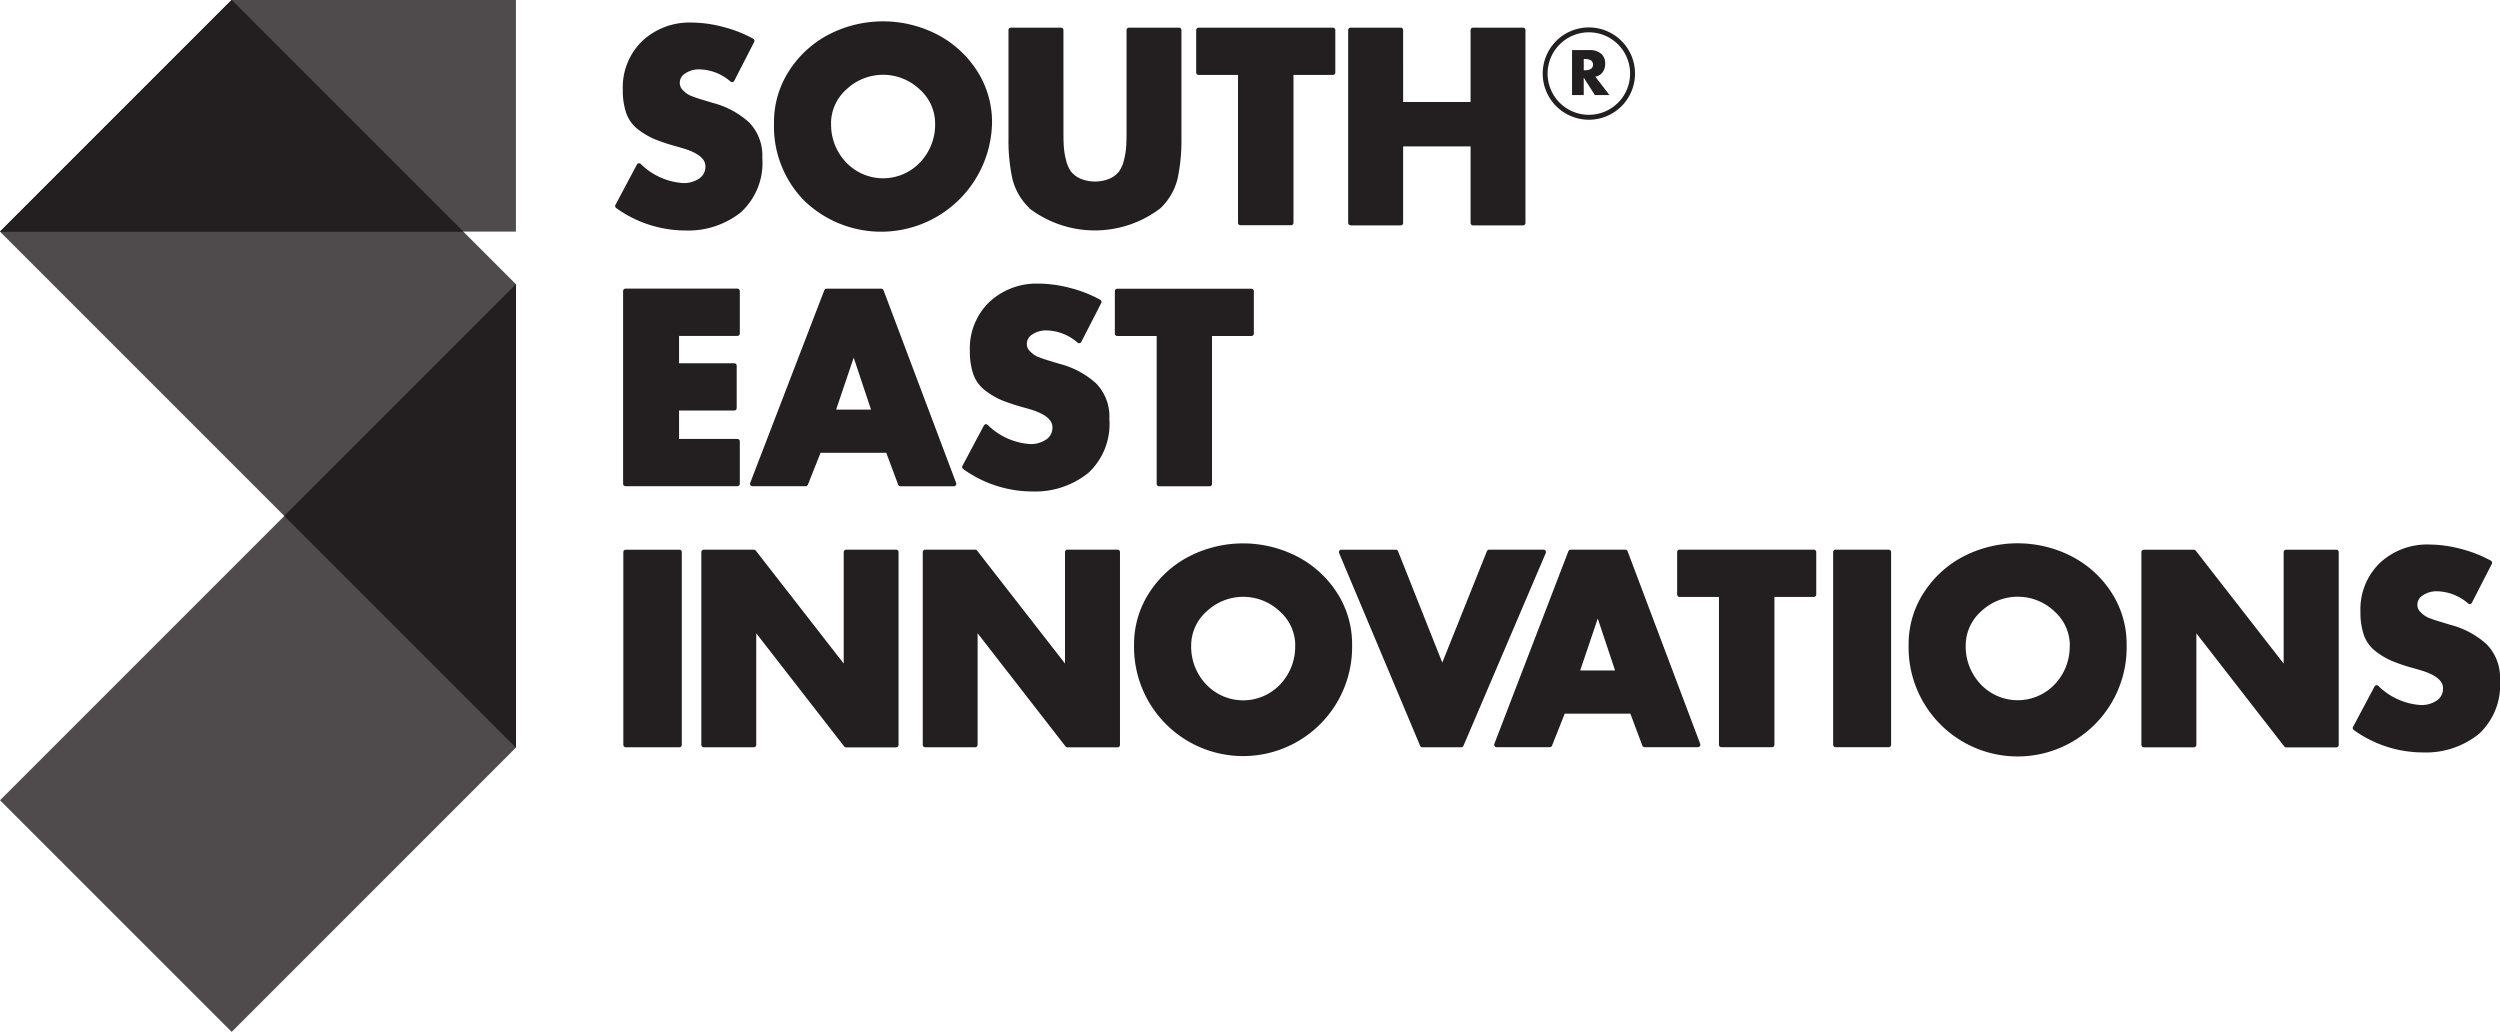 <svg xmlns="http://www.w3.org/2000/svg" width="130" height="53.657" viewBox="0 0 130 53.657"><g transform="translate(-609 -133)"><g transform="translate(609 133)"><path d="M315.832,465.883a2.367,2.367,0,0,0-.8-1.756,2.765,2.765,0,0,0-3.813,0,2.37,2.37,0,0,0-.8,1.756,2.843,2.843,0,0,0,.788,2.045,2.649,2.649,0,0,0,3.831,0,2.849,2.849,0,0,0,.788-2.045m2.16-2.754a4.919,4.919,0,0,1,.8,2.741,5.67,5.67,0,1,1-11.337,0,4.91,4.91,0,0,1,.805-2.741,5.427,5.427,0,0,1,2.095-1.884,6.15,6.15,0,0,1,5.538,0,5.436,5.436,0,0,1,2.1,1.884m-63.19-2.21H252.2a.126.126,0,0,0-.126.126v5.793l-4.572-5.871a.128.128,0,0,0-.1-.048h-2.605a.127.127,0,0,0-.127.126v10.021a.127.127,0,0,0,.127.127H247.4a.127.127,0,0,0,.126-.127v-5.8l4.571,5.883a.129.129,0,0,0,.1.049H254.8a.127.127,0,0,0,.126-.127V461.044a.126.126,0,0,0-.126-.126m-1.307-7.285-.9-2.7-.913,2.7Zm4.309,3.987h-2.777a.126.126,0,0,1-.119-.082l-.62-1.659h-3.415l-.66,1.661a.127.127,0,0,1-.118.079h-2.764a.126.126,0,0,1-.118-.172l3.854-10.02a.127.127,0,0,1,.118-.081h2.844a.126.126,0,0,1,.118.082l3.775,10.021a.126.126,0,0,1-.118.171m-14.274,3.3h-2.787a.126.126,0,0,0-.127.126v10.021a.127.127,0,0,0,.127.127h2.787a.127.127,0,0,0,.126-.127V461.044a.126.126,0,0,0-.126-.126m-2.8-3.3h5.816a.126.126,0,0,0,.127-.126v-2.207a.127.127,0,0,0-.127-.127h-3.032v-1.474h2.87a.128.128,0,0,0,.127-.127v-2.206a.127.127,0,0,0-.127-.127h-2.87v-1.422h3.032a.126.126,0,0,0,.127-.126v-2.206a.126.126,0,0,0-.127-.126h-5.816a.125.125,0,0,0-.126.126v10.021a.126.126,0,0,0,.126.126m61.79,3.3h-6.98a.126.126,0,0,0-.126.126v2.206a.126.126,0,0,0,.126.126h2.049v7.689a.126.126,0,0,0,.126.127h2.631a.127.127,0,0,0,.127-.127v-7.689h2.048a.126.126,0,0,0,.127-.126v-2.206a.126.126,0,0,0-.127-.126M292.185,467.2l-.9-2.7-.914,2.7Zm4.427,3.817a.13.13,0,0,1-.014.116.126.126,0,0,1-.1.055h-2.778a.128.128,0,0,1-.119-.083l-.62-1.659h-3.415l-.659,1.662a.128.128,0,0,1-.118.08h-2.764a.126.126,0,0,1-.118-.172L289.756,461a.127.127,0,0,1,.119-.081h2.844a.127.127,0,0,1,.118.082Zm9.8-10.1h-2.761a.126.126,0,0,0-.126.126v10.021a.127.127,0,0,0,.126.127h2.761a.127.127,0,0,0,.126-.127V461.044a.126.126,0,0,0-.126-.126m-40.1,0h-2.605a.127.127,0,0,0-.126.126v5.793l-4.571-5.871a.129.129,0,0,0-.1-.048h-2.6a.126.126,0,0,0-.126.126v10.021a.127.127,0,0,0,.126.127h2.6a.127.127,0,0,0,.127-.127v-5.8l4.571,5.883a.129.129,0,0,0,.1.049h2.605a.127.127,0,0,0,.127-.127V461.044a.126.126,0,0,0-.127-.126m22.261.056a.126.126,0,0,0-.106-.056h-2.83a.128.128,0,0,0-.118.079L283.2,466.79,280.9,461a.125.125,0,0,0-.117-.08h-2.83a.128.128,0,0,0-.106.056.125.125,0,0,0-.012.119l4.213,10.022a.128.128,0,0,0,.117.077h2.02a.126.126,0,0,0,.116-.077l4.279-10.021a.125.125,0,0,0-.011-.12m-41.809-17.633a3.474,3.474,0,0,0,1.081-2.795,2.467,2.467,0,0,0-.69-1.851,4.479,4.479,0,0,0-1.872-1.008l-.663-.2c-.215-.069-.387-.13-.515-.183a1.251,1.251,0,0,1-.372-.266.525.525,0,0,1-.18-.388.57.57,0,0,1,.294-.505,1.268,1.268,0,0,1,.7-.205,2.535,2.535,0,0,1,1.646.635.125.125,0,0,0,.106.026.122.122,0,0,0,.087-.066l1.037-2.02a.127.127,0,0,0-.05-.169,6.686,6.686,0,0,0-1.552-.609,6.475,6.475,0,0,0-1.648-.231,3.6,3.6,0,0,0-2.572.959A3.35,3.35,0,0,0,240.587,437a3.646,3.646,0,0,0,.181,1.226,1.832,1.832,0,0,0,.627.849,3.985,3.985,0,0,0,.851.5,10.1,10.1,0,0,0,1.145.377c.183.052.287.083.318.093.777.23,1.172.542,1.172.928a.729.729,0,0,1-.324.647,1.414,1.414,0,0,1-.812.236,3.457,3.457,0,0,1-2.23-1,.13.13,0,0,0-.107-.03.126.126,0,0,0-.088.065l-1.116,2.1a.127.127,0,0,0,.039.163,6.182,6.182,0,0,0,3.595,1.166,4.4,4.4,0,0,0,2.926-.974m28.791,22.542a2.37,2.37,0,0,0-.8-1.756,2.765,2.765,0,0,0-3.813,0,2.37,2.37,0,0,0-.8,1.756,2.846,2.846,0,0,0,.788,2.045,2.649,2.649,0,0,0,3.831,0,2.844,2.844,0,0,0,.789-2.045m2.16-2.754a4.917,4.917,0,0,1,.8,2.741,5.67,5.67,0,1,1-11.338,0,4.911,4.911,0,0,1,.805-2.741,5.433,5.433,0,0,1,2.095-1.884,6.15,6.15,0,0,1,5.538,0,5.433,5.433,0,0,1,2.1,1.884m10.966-26.973a2.145,2.145,0,1,0,2.146-2.146,2.148,2.148,0,0,0-2.146,2.146m-.254,0a2.4,2.4,0,1,1,2.4,2.4,2.4,2.4,0,0,1-2.4-2.4m-9.99,7.893h2.605a.126.126,0,0,0,.127-.126v-3.98h3.507v3.98a.126.126,0,0,0,.127.126h2.6a.126.126,0,0,0,.127-.126V433.9a.126.126,0,0,0-.127-.127h-2.6a.126.126,0,0,0-.127.127v3.74h-3.507V433.9a.127.127,0,0,0-.127-.127h-2.605a.126.126,0,0,0-.126.127v10.02a.126.126,0,0,0,.126.126m12.124-8.058h.059c.281,0,.422-.1.422-.292s-.141-.292-.422-.292h-.059Zm0,1.291h-.609v-2.341h.91a.909.909,0,0,1,.59.18.652.652,0,0,1,.223.54.711.711,0,0,1-.135.435.574.574,0,0,1-.378.227l.736.959h-.758l-.575-.9h-.006Zm46.95,28.557a4.489,4.489,0,0,0-1.872-1.007l-.662-.2c-.215-.068-.389-.13-.515-.182a1.279,1.279,0,0,1-.373-.268.526.526,0,0,1-.18-.387.573.573,0,0,1,.294-.505,1.268,1.268,0,0,1,.7-.206,2.539,2.539,0,0,1,1.647.635.123.123,0,0,0,.107.028.128.128,0,0,0,.087-.066l1.037-2.021a.126.126,0,0,0-.05-.168,6.725,6.725,0,0,0-1.552-.61,6.538,6.538,0,0,0-1.647-.229,3.594,3.594,0,0,0-2.573.959,3.348,3.348,0,0,0-1.01,2.531,3.642,3.642,0,0,0,.181,1.226,1.822,1.822,0,0,0,.627.849,3.935,3.935,0,0,0,.852.5,9.863,9.863,0,0,0,1.143.378c.184.052.288.083.318.093.778.229,1.172.542,1.172.929a.731.731,0,0,1-.324.647,1.414,1.414,0,0,1-.812.236,3.456,3.456,0,0,1-2.23-1,.125.125,0,0,0-.195.036l-1.117,2.1a.126.126,0,0,0,.04.163,6.182,6.182,0,0,0,3.594,1.165,4.395,4.395,0,0,0,2.926-.974,3.469,3.469,0,0,0,1.081-2.794,2.467,2.467,0,0,0-.69-1.852m-86.092-27.1a2.847,2.847,0,0,0,.789,2.045,2.649,2.649,0,0,0,3.83,0,2.846,2.846,0,0,0,.79-2.045,2.371,2.371,0,0,0-.8-1.756,2.765,2.765,0,0,0-3.813,0,2.368,2.368,0,0,0-.8,1.756m-1.365,4.057a5.512,5.512,0,0,1-1.6-4.07,4.907,4.907,0,0,1,.805-2.741,5.426,5.426,0,0,1,2.095-1.884,6.148,6.148,0,0,1,5.538,0,5.434,5.434,0,0,1,2.1,1.884,4.92,4.92,0,0,1,.8,2.741,5.768,5.768,0,0,1-9.738,4.07m79.634,18.122h-2.605a.127.127,0,0,0-.127.126v5.793l-4.571-5.871a.129.129,0,0,0-.1-.048H319.68a.126.126,0,0,0-.126.126v10.021a.127.127,0,0,0,.126.127h2.605a.128.128,0,0,0,.127-.127v-5.8l4.571,5.883a.128.128,0,0,0,.1.049h2.605a.127.127,0,0,0,.126-.127V461.044a.126.126,0,0,0-.126-.126M262.6,455.19a1.407,1.407,0,0,1-.813.237,3.458,3.458,0,0,1-2.229-1,.125.125,0,0,0-.195.035l-1.116,2.1a.126.126,0,0,0,.04.163,6.174,6.174,0,0,0,3.594,1.166,4.4,4.4,0,0,0,2.925-.974,3.469,3.469,0,0,0,1.082-2.795,2.47,2.47,0,0,0-.69-1.852,4.484,4.484,0,0,0-1.872-1.007l-.662-.2c-.215-.069-.388-.13-.516-.182a1.265,1.265,0,0,1-.372-.267.524.524,0,0,1-.181-.387.571.571,0,0,1,.294-.505,1.269,1.269,0,0,1,.7-.206,2.537,2.537,0,0,1,1.647.636.126.126,0,0,0,.193-.04l1.037-2.02a.127.127,0,0,0-.051-.169,6.668,6.668,0,0,0-1.551-.61,6.523,6.523,0,0,0-1.648-.23,3.592,3.592,0,0,0-2.572.959,3.347,3.347,0,0,0-1.01,2.531,3.659,3.659,0,0,0,.18,1.225,1.824,1.824,0,0,0,.628.849,3.916,3.916,0,0,0,.851.5,10.314,10.314,0,0,0,1.144.377c.184.052.288.083.318.092.778.229,1.171.542,1.171.929a.728.728,0,0,1-.323.646m5.868,2.431H271.1a.126.126,0,0,0,.126-.126v-7.689h2.049a.126.126,0,0,0,.126-.126v-2.206a.125.125,0,0,0-.126-.126H266.3a.126.126,0,0,0-.127.126v2.206a.127.127,0,0,0,.127.126h2.048v7.689a.126.126,0,0,0,.127.126m-6.755-14.458a5.624,5.624,0,0,0,6.823,0,3.145,3.145,0,0,0,.893-1.543,9.475,9.475,0,0,0,.2-2.082V433.9a.127.127,0,0,0-.127-.127h-2.6a.126.126,0,0,0-.127.127v5.276c0,.315-.007.58-.019.789a3.941,3.941,0,0,1-.116.695,1.651,1.651,0,0,1-.258.593,1.273,1.273,0,0,1-.479.368,2.006,2.006,0,0,1-1.538,0,1.283,1.283,0,0,1-.479-.368,1.645,1.645,0,0,1-.257-.593,3.772,3.772,0,0,1-.116-.695c-.014-.206-.02-.472-.02-.789V433.9a.127.127,0,0,0-.127-.127h-2.605a.126.126,0,0,0-.126.127v5.635a9.39,9.39,0,0,0,.2,2.082,3.132,3.132,0,0,0,.892,1.543m8.669-7.055V433.9a.126.126,0,0,1,.127-.127h6.98a.126.126,0,0,1,.127.127v2.206a.127.127,0,0,1-.127.127h-2.048v7.688a.126.126,0,0,1-.126.126h-2.632a.126.126,0,0,1-.126-.126v-7.688h-2.048a.127.127,0,0,1-.127-.127" transform="translate(-208.201 -432.335)" fill="#231f20"/><path d="M140.714,502.806,152.76,514.85l14.782-14.784V475.978Z" transform="translate(-140.712 -461.193)" fill="#231f20" opacity="0.8"/><path d="M198.732,500.065V475.975l-12.045,12.046Z" transform="translate(-171.903 -461.192)" fill="#231f20"/><path d="M167.541,468.875l-26.829-26.827L152.758,430l14.783,14.783Z" transform="translate(-140.711 -430.001)" fill="#231f20" opacity="0.8"/><path d="M164.8,442.046,152.758,430l-12.046,12.047Z" transform="translate(-140.711 -430)" fill="#231f20"/><path d="M152.754,430h14.783l0,12.045-26.831,0Z" transform="translate(-140.709 -430.001)" fill="#231f20" opacity="0.8"/></g></g></svg>
